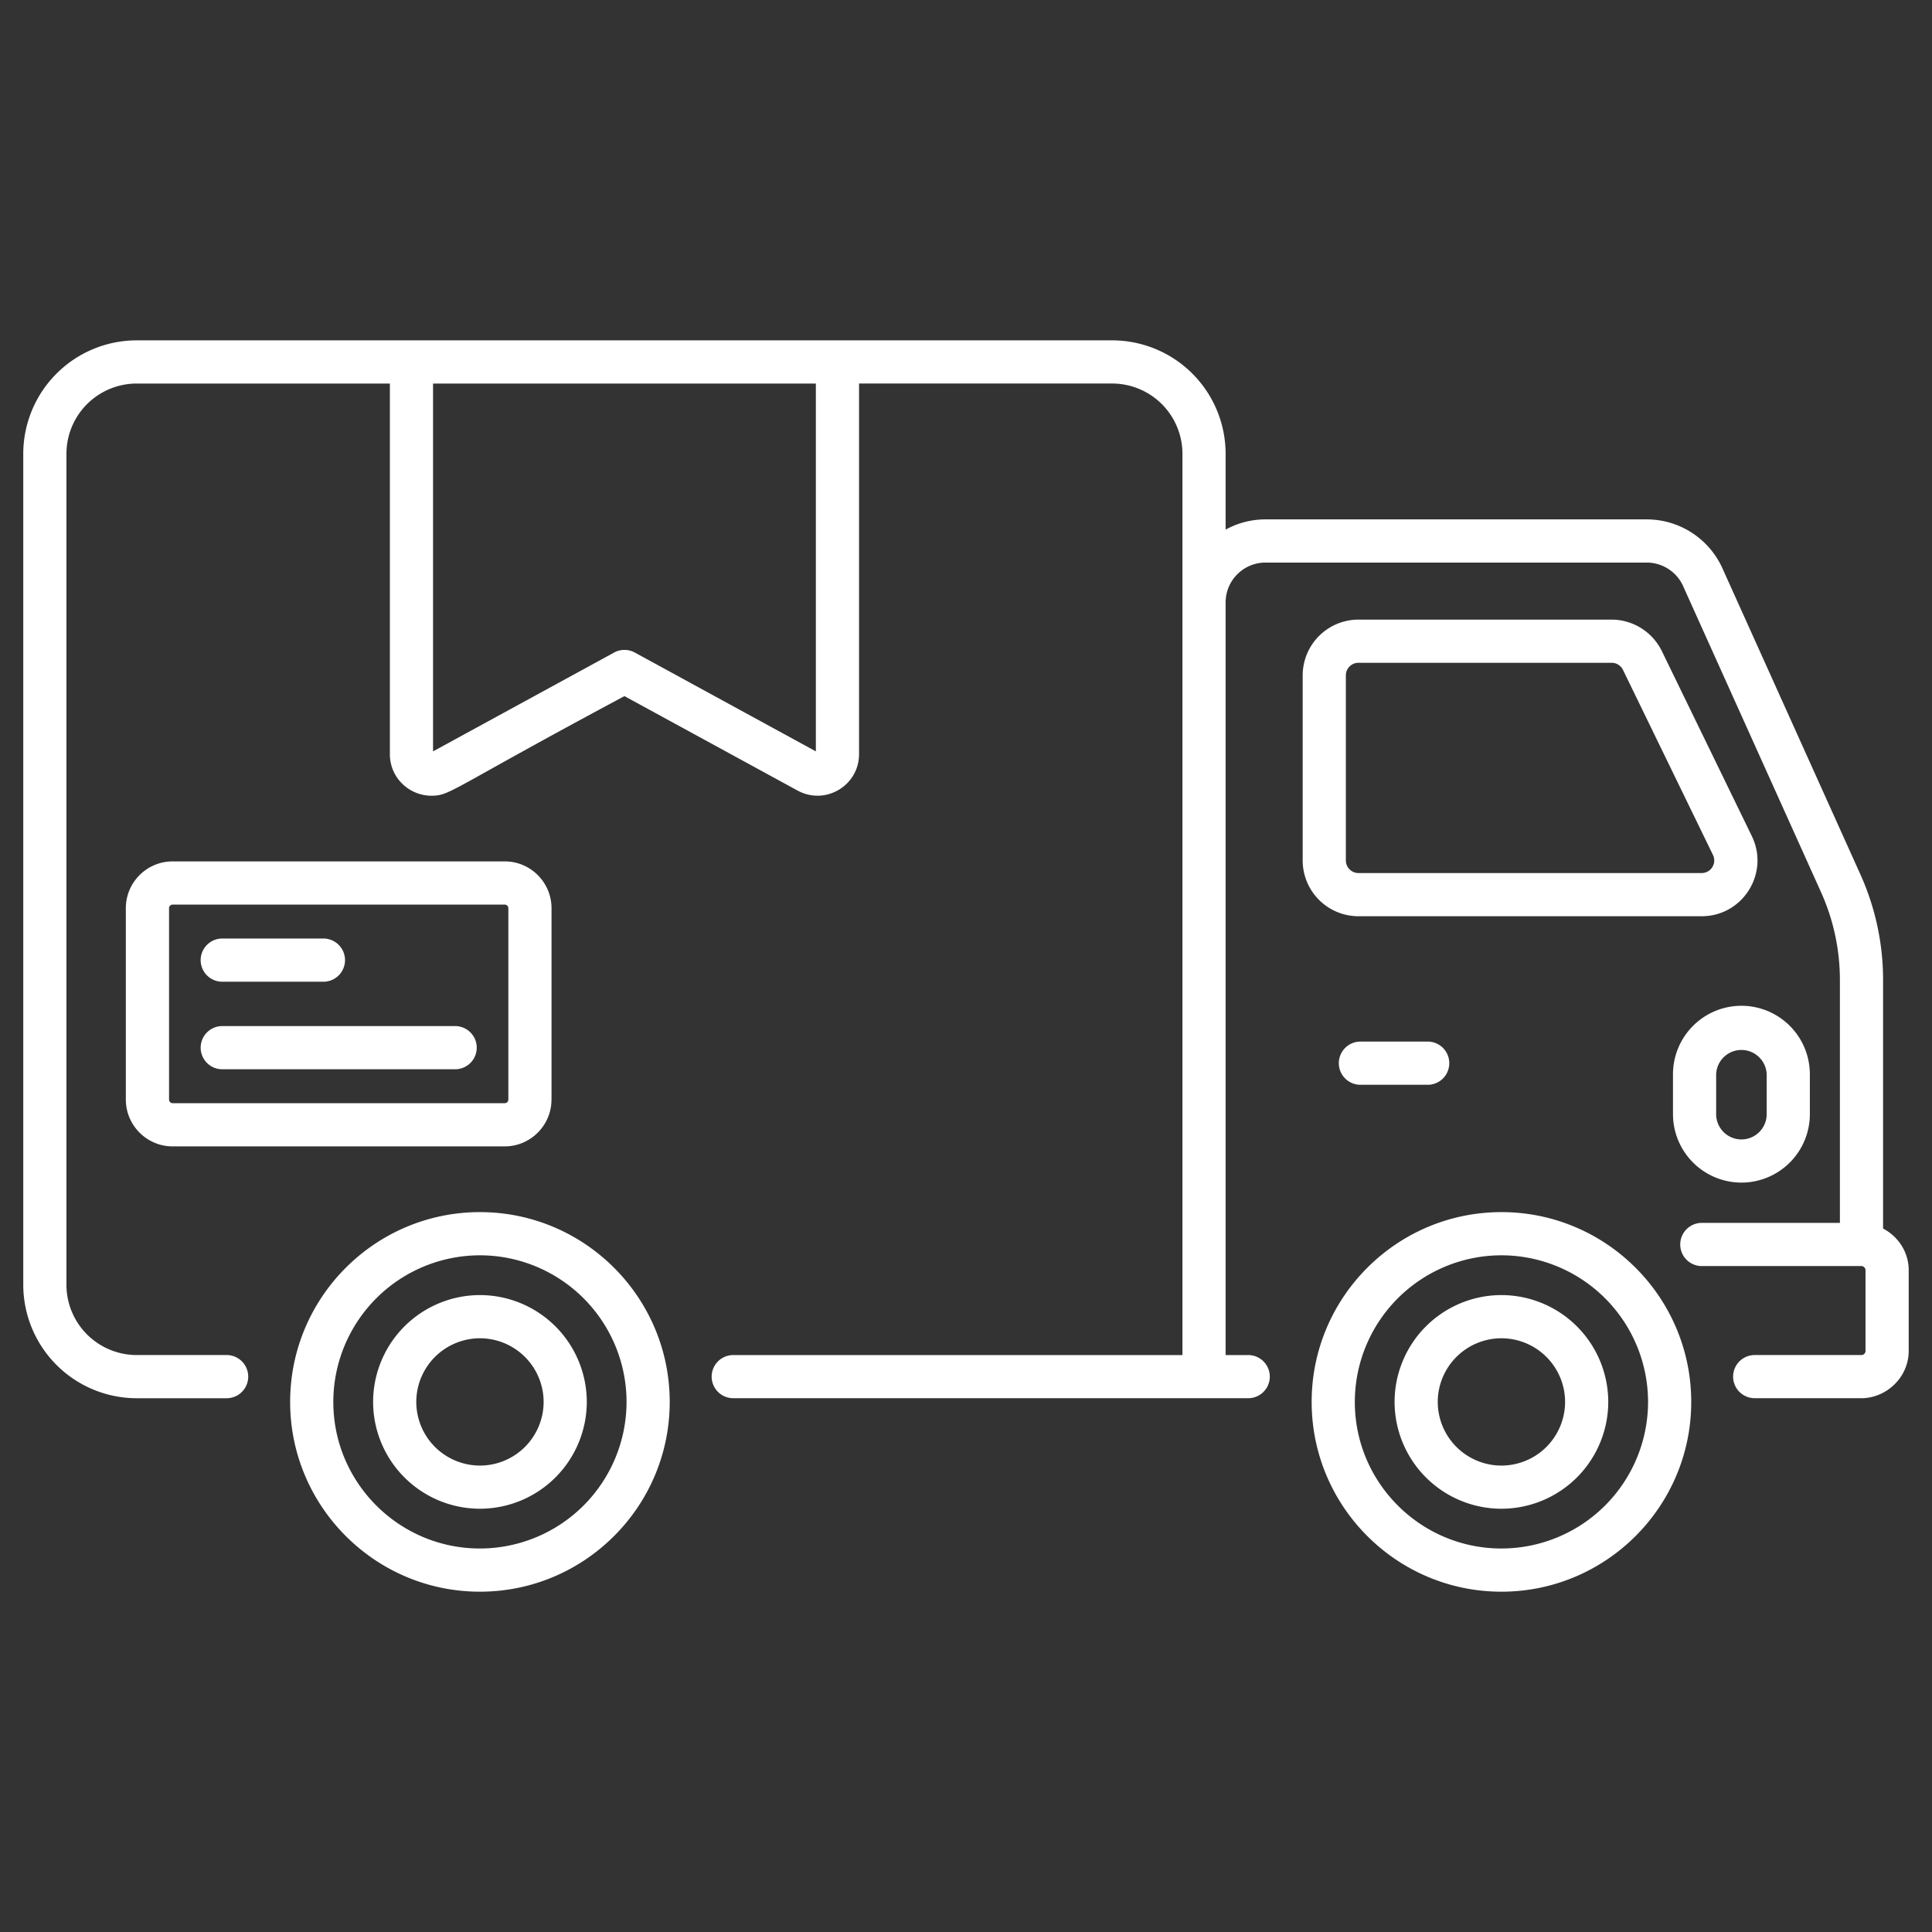 <svg width="90" height="90" fill="none" xmlns="http://www.w3.org/2000/svg"><rect width="100%" height="100%" fill="#333333" stroke="none"/><defs><clipPath id="a"><path fill="#fff" fill-opacity="0" d="M0 0h90v90H0z"/></clipPath></defs><path fill="none" d="M0 0h90v90H0z"/><g clip-path="url(#a)" fill="#FFF"><path d="M77.934 50.041v1.861a3.192 3.192 0 0 0 3.188 3.188 3.19 3.19 0 0 0 3.188-3.188v-1.861a3.191 3.191 0 0 0-3.188-3.188 3.192 3.192 0 0 0-3.188 3.188Zm4.365 0v1.861a1.177 1.177 0 0 1-2.354 0v-1.861a1.178 1.178 0 0 1 2.354 0Z"/><path d="M86.725 65.135c1.147-.012 2.19-.965 2.19-2.207v-3.754c0-.844-.486-1.572-1.194-1.944V45.664a11.95 11.95 0 0 0-1.055-4.926l-6.43-14.267a3.87 3.87 0 0 0-3.524-2.276h-17.76c-.674 0-1.306.174-1.858.477v-3.533a5.289 5.289 0 0 0-5.284-5.284c-32.82-.003-39.136 0-45.443 0a5.289 5.289 0 0 0-5.283 5.284v38.713a5.29 5.29 0 0 0 5.283 5.283h4.19a1.006 1.006 0 0 0 0-2.012h-4.19a3.276 3.276 0 0 1-3.272-3.271V21.139a3.275 3.275 0 0 1 3.272-3.272h11.795v17.264c0 1.119.918 1.937 1.935 1.937.89 0 .826-.273 8.992-4.64l8.066 4.4c1.289.703 2.863-.226 2.863-1.7V17.866H51.81a3.277 3.277 0 0 1 3.273 3.274v41.984H34.157a1.005 1.005 0 1 0 0 2.01h23.99a1.005 1.005 0 1 0 0-2.01h-1.053V28.065c0-1.026.833-1.858 1.857-1.858h17.76c.73 0 1.394.428 1.692 1.09l6.428 14.265a9.96 9.96 0 0 1 .879 4.102v11.303h-6.464a1.006 1.006 0 0 0 0 2.011h7.458a.195.195 0 0 1 .199.196v3.754a.191.191 0 0 1-.195.195H81.74a1.005 1.005 0 1 0 0 2.01H86.725v.002ZM38.006 35.002l-8.435-4.604a1.006 1.006 0 0 0-.964 0l-8.434 4.604V17.867h17.833v17.135Z"/><path d="M25.692 51.223v-8.916c0-1.202-.979-2.18-2.18-2.18H8.042c-1.202 0-2.18.978-2.18 2.18v8.916c0 1.2.978 2.18 2.18 2.18h15.468c1.202 0 2.18-.98 2.18-2.18Zm-17.817 0v-8.916a.17.17 0 0 1 .168-.168h15.468a.17.17 0 0 1 .17.168v8.916a.168.168 0 0 1-.17.168H8.043a.168.168 0 0 1-.168-.168Z"/><path d="M10.322 45.732h4.776a1.006 1.006 0 0 0 0-2.011h-4.776a1.006 1.006 0 0 0 0 2.011ZM21.234 47.799H10.322a1.006 1.006 0 0 0 0 2.011h10.912a1.006 1.006 0 0 0 0-2.011ZM31.198 65.307c0-4.877-3.966-8.842-8.841-8.842-4.876 0-8.841 3.965-8.841 8.842 0 4.875 3.965 8.84 8.84 8.84 4.876 0 8.842-3.965 8.842-8.84Zm-15.671 0a6.837 6.837 0 0 1 6.83-6.83 6.836 6.836 0 0 1 6.83 6.83 6.836 6.836 0 0 1-6.83 6.828c-3.766 0-6.83-3.063-6.83-6.828Z"/><path d="M27.335 65.307a4.983 4.983 0 0 0-4.978-4.977 4.982 4.982 0 0 0-4.976 4.977 4.982 4.982 0 0 0 4.976 4.976 4.983 4.983 0 0 0 4.978-4.976Zm-7.943 0a2.969 2.969 0 0 1 2.966-2.965 2.969 2.969 0 0 1 2.966 2.965 2.969 2.969 0 0 1-2.966 2.965 2.969 2.969 0 0 1-2.966-2.965ZM63.342 48.522a1.006 1.006 0 0 0 0 2.011h3.219a1.007 1.007 0 0 0 0-2.011h-3.22ZM78.784 65.307c0-4.877-3.966-8.842-8.841-8.842-4.876 0-8.841 3.965-8.841 8.842 0 4.875 3.965 8.84 8.84 8.84 4.876 0 8.842-3.965 8.842-8.84Zm-15.671 0a6.837 6.837 0 0 1 6.83-6.83 6.836 6.836 0 0 1 6.83 6.83 6.836 6.836 0 0 1-6.83 6.828c-3.766 0-6.83-3.063-6.83-6.828Z"/><path d="M74.919 65.307a4.983 4.983 0 0 0-4.978-4.977 4.982 4.982 0 0 0-4.976 4.977 4.983 4.983 0 0 0 4.976 4.976 4.983 4.983 0 0 0 4.978-4.976Zm-7.943 0a2.969 2.969 0 0 1 2.965-2.965 2.969 2.969 0 0 1 2.967 2.965 2.969 2.969 0 0 1-2.967 2.965 2.969 2.969 0 0 1-2.965-2.965ZM77.412 30.324a2.615 2.615 0 0 0-2.336-1.46H63.282a2.601 2.601 0 0 0-2.598 2.597v8.623a2.601 2.601 0 0 0 2.598 2.598h15.987c1.92 0 3.176-2.01 2.337-3.735l-4.194-8.623Zm1.857 10.346H63.282a.588.588 0 0 1-.587-.586v-8.623c0-.322.263-.586.587-.586h11.794a.59.59 0 0 1 .528.33l4.193 8.623a.586.586 0 0 1-.528.842Z"/></g></svg>